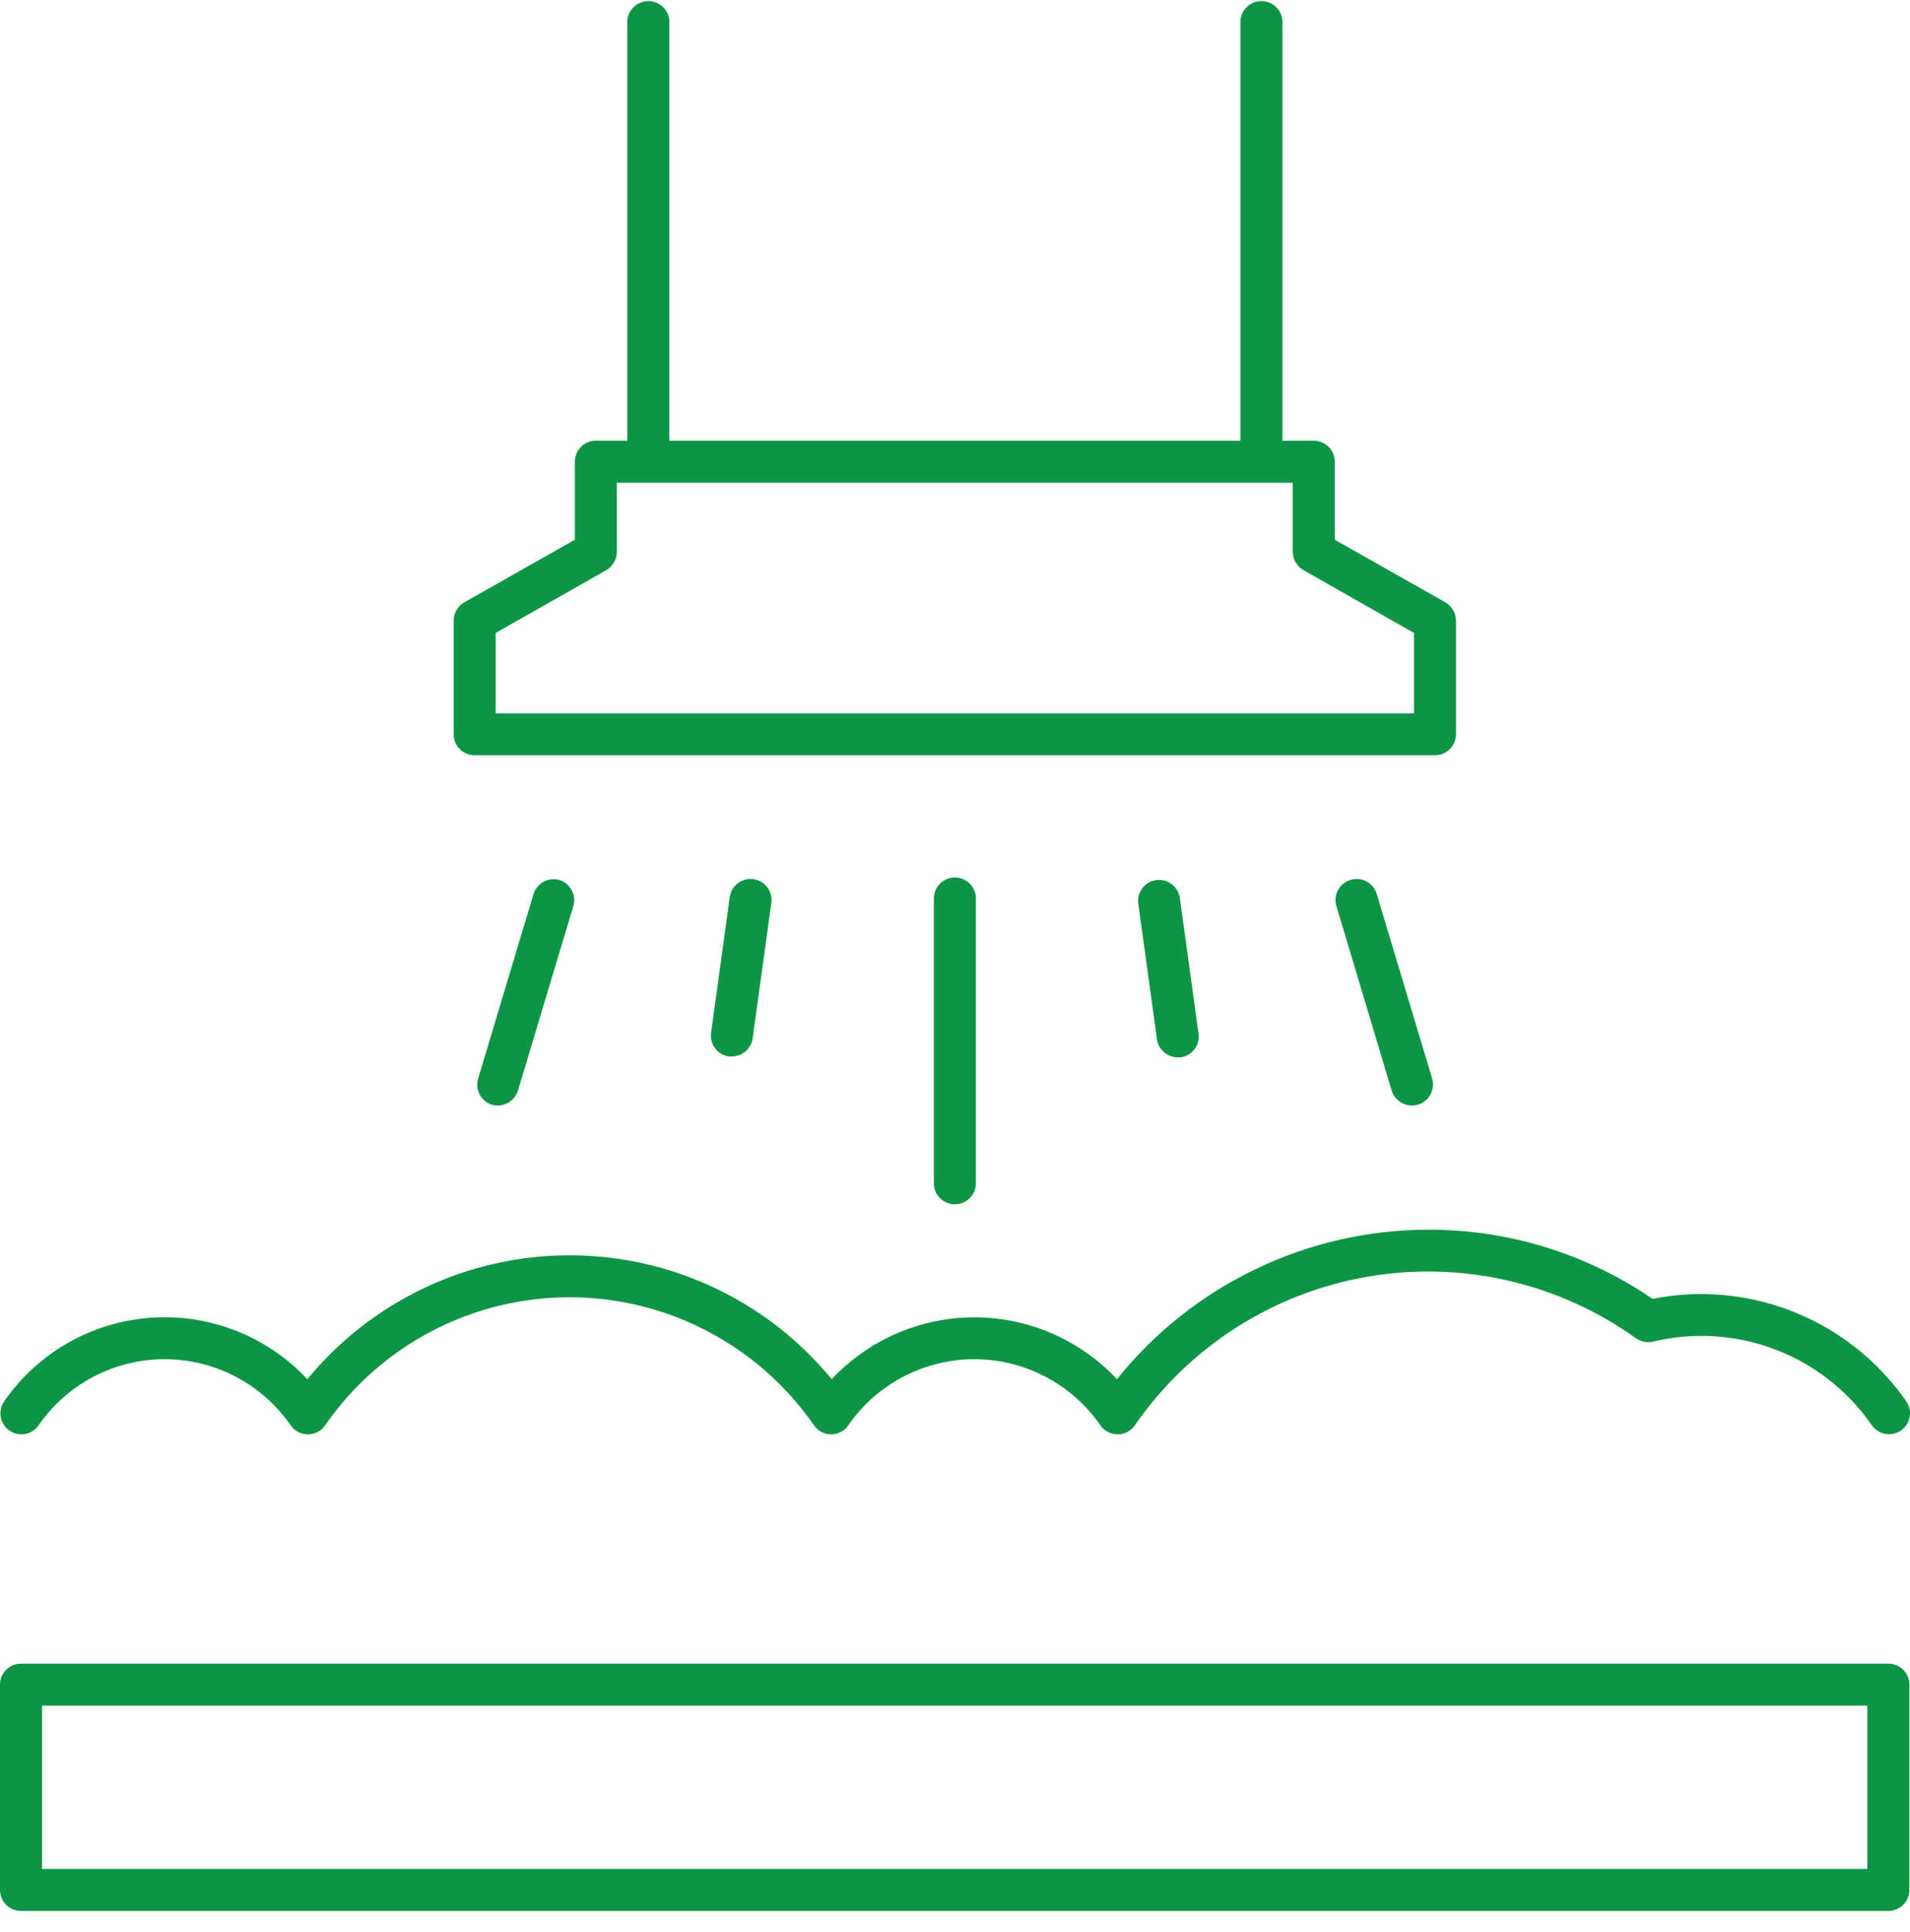 <?xml version="1.0" encoding="utf-8"?>
<svg xmlns="http://www.w3.org/2000/svg" fill="none" height="88" viewBox="0 0 87 88" width="87">
<path d="M86.017 75.785H0.954C0.828 75.785 0.703 75.81 0.587 75.858C0.471 75.906 0.366 75.977 0.277 76.066C0.189 76.155 0.118 76.261 0.071 76.377C0.023 76.494 -0.001 76.618 1.95772e-05 76.744V86.091C-0.001 86.216 0.023 86.341 0.071 86.457C0.118 86.574 0.189 86.679 0.277 86.769C0.366 86.858 0.471 86.928 0.587 86.977C0.703 87.025 0.828 87.05 0.954 87.05H86.017C86.143 87.05 86.267 87.025 86.383 86.977C86.499 86.928 86.605 86.858 86.693 86.769C86.782 86.679 86.852 86.574 86.9 86.457C86.947 86.341 86.971 86.216 86.971 86.091V76.744C86.971 76.618 86.947 76.494 86.9 76.377C86.852 76.261 86.782 76.155 86.693 76.066C86.605 75.977 86.499 75.906 86.383 75.858C86.267 75.81 86.143 75.785 86.017 75.785ZM85.057 85.138H1.914V77.697H85.057V85.138Z" fill="#0C9644"/>
<path d="M0.428 65.168C0.531 65.24 0.648 65.29 0.771 65.317C0.894 65.344 1.021 65.346 1.145 65.323C1.269 65.3 1.387 65.253 1.493 65.185C1.599 65.116 1.69 65.027 1.761 64.923C2.402 63.996 3.26 63.238 4.259 62.714C5.258 62.191 6.37 61.917 7.498 61.917C8.627 61.917 9.738 62.191 10.737 62.714C11.737 63.238 12.594 63.996 13.236 64.923C13.323 65.052 13.441 65.157 13.578 65.23C13.716 65.302 13.869 65.341 14.024 65.341C14.18 65.341 14.333 65.302 14.471 65.23C14.608 65.157 14.726 65.052 14.813 64.923C16.058 63.125 17.722 61.656 19.66 60.641C21.598 59.626 23.754 59.095 25.943 59.095C28.131 59.095 30.287 59.626 32.225 60.641C34.164 61.656 35.827 63.125 37.072 64.923C37.159 65.052 37.276 65.157 37.413 65.23C37.55 65.303 37.703 65.341 37.858 65.341C38.013 65.341 38.166 65.303 38.303 65.23C38.44 65.157 38.557 65.052 38.643 64.923C39.285 63.996 40.142 63.238 41.142 62.714C42.141 62.191 43.253 61.917 44.381 61.917C45.509 61.917 46.621 62.191 47.62 62.714C48.619 63.238 49.477 63.996 50.118 64.923C50.206 65.052 50.324 65.157 50.461 65.23C50.598 65.302 50.752 65.341 50.907 65.341C51.063 65.341 51.216 65.302 51.353 65.23C51.491 65.157 51.608 65.052 51.696 64.923C52.921 63.151 54.488 61.641 56.303 60.48C58.119 59.319 60.148 58.531 62.272 58.162C64.396 57.793 66.572 57.85 68.673 58.331C70.774 58.811 72.759 59.704 74.511 60.959C74.623 61.038 74.751 61.094 74.886 61.121C75.02 61.148 75.159 61.147 75.294 61.117C77.145 60.671 79.088 60.796 80.867 61.475C82.646 62.155 84.177 63.357 85.259 64.923C85.403 65.132 85.624 65.274 85.874 65.319C86.123 65.365 86.38 65.309 86.588 65.165C86.797 65.02 86.939 64.799 86.985 64.55C87.03 64.301 86.974 64.044 86.83 63.836C85.783 62.33 84.388 61.099 82.762 60.248C81.137 59.397 79.33 58.951 77.495 58.949C76.749 58.949 76.006 59.022 75.275 59.169C72.267 57.107 68.702 56.008 65.054 56.017C62.331 56.02 59.644 56.634 57.191 57.813C54.737 58.992 52.579 60.705 50.877 62.828C50.045 61.938 49.039 61.229 47.922 60.744C46.804 60.26 45.599 60.009 44.381 60.009C43.163 60.009 41.958 60.26 40.84 60.744C39.723 61.229 38.717 61.938 37.885 62.828C36.436 61.063 34.613 59.642 32.548 58.666C30.483 57.69 28.227 57.183 25.943 57.183C23.658 57.183 21.402 57.69 19.337 58.666C17.272 59.642 15.449 61.063 14 62.828C13.094 61.858 11.981 61.102 10.745 60.618C9.508 60.134 8.178 59.932 6.853 60.029C5.529 60.126 4.242 60.518 3.089 61.177C1.936 61.836 0.945 62.744 0.19 63.836C0.045 64.044 -0.011 64.301 0.034 64.551C0.078 64.801 0.22 65.022 0.428 65.168Z" fill="#0C9644"/>
<path d="M21.617 34.403H65.365C65.491 34.403 65.616 34.379 65.732 34.33C65.848 34.282 65.953 34.211 66.042 34.122C66.131 34.033 66.201 33.927 66.248 33.811C66.296 33.694 66.32 33.57 66.319 33.444V28.27C66.319 28.101 66.274 27.936 66.189 27.79C66.105 27.644 65.983 27.523 65.836 27.439L60.799 24.586V21.031C60.799 20.778 60.698 20.536 60.519 20.357C60.34 20.178 60.098 20.078 59.845 20.078H58.414V1.085C58.425 0.953 58.408 0.821 58.365 0.696C58.322 0.57 58.253 0.456 58.163 0.358C58.073 0.261 57.964 0.183 57.843 0.13C57.721 0.077 57.59 0.05 57.458 0.05C57.325 0.05 57.194 0.077 57.073 0.13C56.951 0.183 56.842 0.261 56.752 0.358C56.663 0.456 56.594 0.57 56.55 0.696C56.507 0.821 56.49 0.953 56.501 1.085V20.078H30.488V1.085C30.499 0.953 30.482 0.821 30.438 0.696C30.395 0.57 30.326 0.456 30.236 0.358C30.147 0.261 30.038 0.183 29.916 0.13C29.795 0.077 29.664 0.05 29.531 0.05C29.399 0.05 29.268 0.077 29.146 0.13C29.025 0.183 28.916 0.261 28.826 0.358C28.736 0.456 28.667 0.57 28.624 0.696C28.581 0.821 28.564 0.953 28.575 1.085V20.078H27.138C26.885 20.078 26.642 20.178 26.463 20.357C26.285 20.536 26.184 20.778 26.184 21.031V24.586L21.147 27.439C21 27.523 20.878 27.644 20.794 27.79C20.709 27.936 20.664 28.101 20.664 28.27V33.444C20.663 33.57 20.687 33.694 20.735 33.811C20.782 33.927 20.852 34.033 20.941 34.122C21.029 34.211 21.135 34.282 21.251 34.33C21.367 34.379 21.492 34.403 21.617 34.403ZM22.577 28.832L27.615 25.973C27.76 25.888 27.881 25.767 27.966 25.622C28.051 25.476 28.096 25.311 28.098 25.142V21.99H58.885V25.142C58.887 25.311 58.933 25.477 59.019 25.623C59.104 25.769 59.227 25.89 59.374 25.973L64.406 28.832V32.497H22.577V28.832Z" fill="#0C9644"/>
<path d="M42.538 41.007V53.976C42.557 54.217 42.666 54.441 42.843 54.605C43.021 54.768 43.253 54.859 43.495 54.859C43.736 54.859 43.968 54.768 44.145 54.605C44.323 54.441 44.432 54.217 44.451 53.976V41.007C44.462 40.875 44.445 40.742 44.402 40.617C44.358 40.492 44.29 40.377 44.2 40.28C44.11 40.183 44.001 40.105 43.879 40.052C43.758 39.999 43.627 39.971 43.495 39.971C43.362 39.971 43.231 39.999 43.11 40.052C42.988 40.105 42.879 40.183 42.789 40.28C42.699 40.377 42.631 40.492 42.587 40.617C42.544 40.742 42.527 40.875 42.538 41.007Z" fill="#0C9644"/>
<path d="M24.301 40.732L21.788 49.101C21.747 49.222 21.731 49.349 21.739 49.476C21.748 49.602 21.782 49.726 21.838 49.84C21.895 49.954 21.974 50.055 22.071 50.138C22.167 50.221 22.279 50.284 22.4 50.323C22.49 50.347 22.582 50.36 22.675 50.36C22.88 50.359 23.079 50.292 23.244 50.17C23.409 50.048 23.531 49.877 23.592 49.682L26.105 41.312C26.145 41.192 26.161 41.065 26.152 40.938C26.143 40.812 26.109 40.688 26.052 40.575C25.996 40.462 25.917 40.36 25.821 40.277C25.725 40.194 25.614 40.131 25.493 40.091C25.373 40.054 25.246 40.042 25.121 40.054C24.996 40.067 24.874 40.104 24.764 40.163C24.653 40.223 24.555 40.304 24.476 40.402C24.396 40.499 24.337 40.611 24.301 40.732Z" fill="#0C9644"/>
<path d="M61.496 40.091C61.374 40.129 61.262 40.192 61.165 40.275C61.068 40.357 60.989 40.459 60.932 40.573C60.875 40.687 60.841 40.811 60.833 40.938C60.825 41.065 60.842 41.192 60.884 41.312L63.391 49.682C63.452 49.877 63.574 50.049 63.739 50.17C63.903 50.292 64.103 50.359 64.308 50.36C64.401 50.36 64.493 50.347 64.583 50.323C64.707 50.287 64.822 50.226 64.921 50.145C65.021 50.063 65.103 49.962 65.163 49.848C65.223 49.734 65.26 49.609 65.27 49.481C65.281 49.353 65.265 49.224 65.225 49.101L62.712 40.732C62.678 40.608 62.618 40.493 62.537 40.393C62.456 40.293 62.356 40.21 62.242 40.15C62.128 40.09 62.003 40.054 61.875 40.044C61.747 40.033 61.618 40.049 61.496 40.091Z" fill="#0C9644"/>
<path d="M33.239 40.879L32.389 47.049C32.355 47.299 32.421 47.553 32.573 47.755C32.725 47.956 32.952 48.089 33.202 48.124H33.337C33.569 48.123 33.792 48.038 33.966 47.886C34.141 47.733 34.254 47.523 34.285 47.293L35.134 41.123C35.151 40.999 35.143 40.872 35.111 40.751C35.079 40.63 35.024 40.516 34.947 40.416C34.871 40.316 34.776 40.232 34.668 40.169C34.559 40.106 34.44 40.065 34.315 40.048C34.191 40.031 34.064 40.039 33.943 40.071C33.821 40.103 33.707 40.158 33.607 40.235C33.508 40.311 33.423 40.406 33.36 40.514C33.297 40.622 33.256 40.742 33.239 40.867V40.879Z" fill="#0C9644"/>
<path d="M52.662 40.091C52.411 40.126 52.185 40.258 52.032 40.46C51.88 40.662 51.814 40.916 51.849 41.166L52.698 47.336C52.729 47.565 52.842 47.776 53.017 47.928C53.191 48.081 53.414 48.166 53.646 48.167H53.78C54.031 48.132 54.257 47.999 54.41 47.797C54.562 47.596 54.628 47.342 54.593 47.092L53.744 40.922C53.728 40.796 53.687 40.674 53.624 40.564C53.561 40.454 53.477 40.358 53.376 40.281C53.276 40.203 53.161 40.147 53.038 40.114C52.915 40.081 52.787 40.074 52.662 40.091Z" fill="#0C9644"/>
</svg>